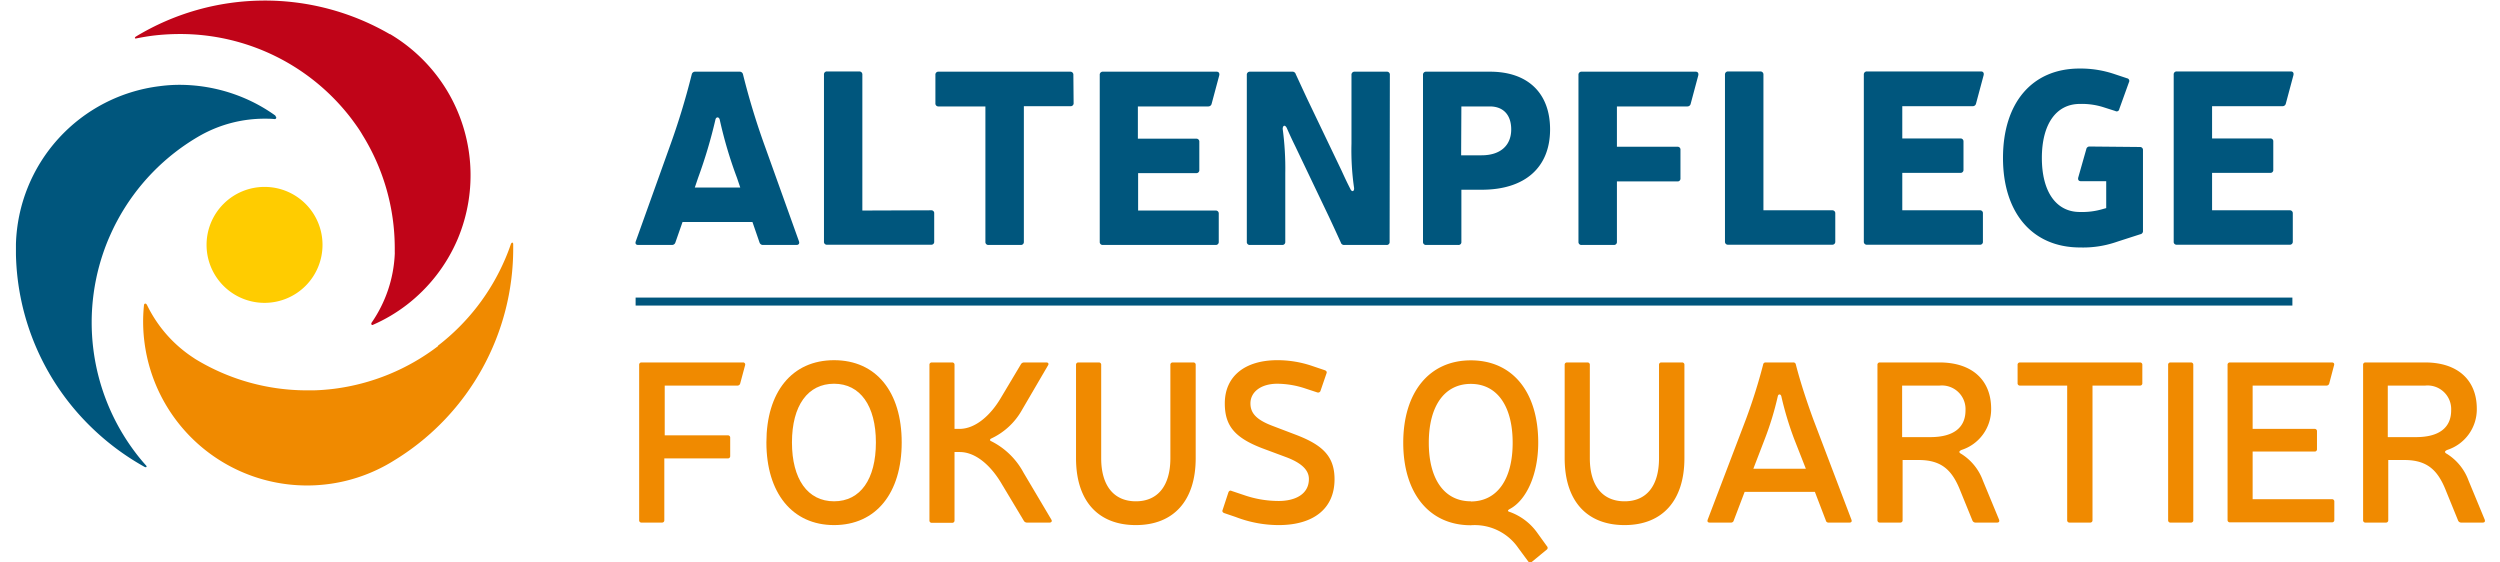 <svg id="Ebene_1" data-name="Ebene 1" xmlns="http://www.w3.org/2000/svg" xmlns:xlink="http://www.w3.org/1999/xlink" width="640px" height="144px" viewBox="0 0 306.09 69.76"><defs><style>.cls-1,.cls-7{fill:none;}.cls-2{clip-path:url(#clip-path);}.cls-3{fill:#00567d;}.cls-4{fill:#fc0;}.cls-5{fill:#f08a00;}.cls-6{fill:#c00418;}.cls-7{stroke:#00567d;stroke-width:0.99px;}</style><clipPath id="clip-path" transform="translate(-31.21 -142.31)"><rect class="cls-1" x="31.21" y="142.31" width="286.97" height="83.88"/></clipPath></defs><g class="cls-2"><path class="cls-3" d="M303.57,159.48v-4h8.74a.41.41,0,0,0,.41-.34l.94-3.51c.06-.27-.05-.46-.32-.46H299.19a.36.36,0,0,0-.38.4v20.7a.35.35,0,0,0,.38.39h14a.36.36,0,0,0,.39-.39v-3.49a.36.36,0,0,0-.39-.39h-9.62v-4.64h7.21a.35.35,0,0,0,.38-.39v-3.49a.35.35,0,0,0-.38-.39Zm-15.19,1a.4.4,0,0,0-.41.33l-1,3.52c-.06.27.05.45.32.45h3.15v3.34l-.33.09a9.07,9.07,0,0,1-2.94.39c-2.94,0-4.71-2.51-4.71-6.7s1.77-6.7,4.71-6.7a8.82,8.82,0,0,1,3,.43l1.41.45a.32.32,0,0,0,.48-.24l1.2-3.33a.33.33,0,0,0-.23-.49l-1.53-.51a13.14,13.14,0,0,0-4.36-.7c-5.91,0-9.5,4.27-9.5,11.09S281.29,173,287.2,173a12.68,12.68,0,0,0,4.38-.64l.36-.12,2.73-.88a.39.39,0,0,0,.33-.43v-10a.36.36,0,0,0-.38-.39Zm-23.23-1v-4h8.74a.41.41,0,0,0,.41-.34l.94-3.51c.06-.27-.06-.46-.32-.46H260.77a.37.37,0,0,0-.39.4v20.7a.36.36,0,0,0,.39.39h14a.35.35,0,0,0,.38-.39v-3.49a.35.35,0,0,0-.38-.39h-9.62v-4.64h7.21a.36.36,0,0,0,.38-.39v-3.49a.36.36,0,0,0-.38-.39Zm-17.22,8.91V151.57a.37.37,0,0,0-.39-.4h-4a.37.37,0,0,0-.38.4v20.7a.36.36,0,0,0,.38.39h12.92a.36.36,0,0,0,.38-.39v-3.49a.36.36,0,0,0-.38-.39Zm-18.17-7.88v-5h8.74a.41.41,0,0,0,.41-.34l.94-3.51c.06-.27-.06-.46-.32-.46H225.38a.37.37,0,0,0-.39.4v20.7a.36.36,0,0,0,.39.39h4a.36.36,0,0,0,.38-.39v-7.49h7.5a.35.35,0,0,0,.38-.39V160.9a.35.35,0,0,0-.38-.39Zm-19.29-5H214c1.68,0,2.65,1.06,2.65,2.85,0,2-1.35,3.21-3.67,3.21h-2.54Zm-4.38-4.31a.37.37,0,0,0-.38.4v20.7a.36.36,0,0,0,.38.39h4a.35.35,0,0,0,.38-.39v-6.46H213c5.35,0,8.47-2.76,8.47-7.48,0-4.49-2.74-7.16-7.45-7.16Zm-4.49.4a.36.36,0,0,0-.38-.4h-4a.37.37,0,0,0-.38.4v8.54a32.42,32.42,0,0,0,.32,5.46c.06.42-.26.61-.47.12-.38-.73-.7-1.42-1.06-2.21l-4.21-8.79c-.47-1-1-2.15-1.49-3.21a.42.42,0,0,0-.45-.31h-5.23a.37.37,0,0,0-.39.4v20.7a.36.36,0,0,0,.39.39h4a.36.36,0,0,0,.38-.39v-8.49a36.82,36.82,0,0,0-.32-5.51c0-.4.26-.58.5-.13.35.79.67,1.49,1.06,2.28l4.17,8.73c.47,1,1,2.15,1.48,3.21a.41.41,0,0,0,.44.3h5.23a.35.35,0,0,0,.38-.39Zm-31.25,7.91v-4h8.73a.42.42,0,0,0,.42-.34l.94-3.51c.06-.27-.06-.46-.33-.46H166a.37.37,0,0,0-.38.4v20.7a.36.36,0,0,0,.38.39h14a.36.36,0,0,0,.38-.39v-3.49a.36.36,0,0,0-.38-.39h-9.62v-4.64h7.2a.36.36,0,0,0,.39-.39v-3.49a.36.36,0,0,0-.39-.39Zm-8-7.91a.37.37,0,0,0-.38-.4H145.62a.36.36,0,0,0-.38.4v3.51a.36.36,0,0,0,.38.4h5.82v16.79a.36.36,0,0,0,.39.39h4a.36.36,0,0,0,.38-.39V155.48H162a.36.36,0,0,0,.38-.4Zm-26.17,16.82V151.57a.37.37,0,0,0-.38-.4h-4a.36.36,0,0,0-.38.4v20.7a.35.35,0,0,0,.38.39h12.91a.35.35,0,0,0,.38-.39v-3.49a.35.35,0,0,0-.38-.39Zm-15.14-2.85h-5.64l.41-1.21a61,61,0,0,0,2.15-7.22c.08-.36.44-.36.53,0a52.83,52.83,0,0,0,2.14,7.22Zm1.51,4.27.88,2.55a.44.44,0,0,0,.44.3H128c.29,0,.41-.18.32-.45l-4.15-11.58a90.43,90.43,0,0,1-2.79-9.12.42.42,0,0,0-.44-.34h-5.48a.42.42,0,0,0-.44.34,90.43,90.43,0,0,1-2.79,9.12l-4.15,11.58c-.09.27,0,.45.32.45h4.15a.44.44,0,0,0,.44-.3l.89-2.55Z" transform="translate(-31.21 -142.31)"/><path class="cls-4" d="M69.23,172.67a7.19,7.19,0,1,1-7.18-7.18,7.18,7.18,0,0,1,7.18,7.18" transform="translate(-31.21 -142.31)"/><path class="cls-3" d="M63.39,156.65a20.25,20.25,0,0,0-2.93-1.75,20.61,20.61,0,0,0-9-2.07A19.08,19.08,0,0,0,49,153a20.31,20.31,0,0,0-17.79,19.58v.58c0,.22,0,.46,0,.71a30.76,30.76,0,0,0,9.25,21.33,31.27,31.27,0,0,0,6.68,5c.22.13.36,0,.21-.16-.46-.51-.91-1.05-1.33-1.61a26.72,26.72,0,0,1-3.33-26.48c.33-.76.68-1.52,1.07-2.24a26.7,26.7,0,0,1,10.35-10.62l.11-.06a16.25,16.25,0,0,1,7.82-2c.41,0,.83,0,1.24.05.23,0,.29-.23.1-.38" transform="translate(-31.21 -142.31)"/><path class="cls-5" d="M83.55,185.24a26.81,26.81,0,0,1-12.91,5.29c-.82.1-1.66.17-2.49.19l-.85,0a26.59,26.59,0,0,1-13.87-3.9l-.22-.15a16.24,16.24,0,0,1-5.27-5.63c-.17-.29-.32-.59-.47-.89s-.36-.2-.38,0a19.88,19.88,0,0,0,.07,4.69,20.33,20.33,0,0,0,31.07,14.5l.21-.13a30.77,30.77,0,0,0,14.44-26.12v-.48c0-.28-.2-.28-.3,0-.2.59-.42,1.17-.67,1.75a26.9,26.9,0,0,1-8.36,10.82" transform="translate(-31.21 -142.31)"/><path class="cls-6" d="M86,171.94a20.37,20.37,0,0,0-1.33-18.4,20.45,20.45,0,0,0-7.06-7l-.05,0,0,0,0,0a30.88,30.88,0,0,0-31.45.29c-.21.13-.18.29,0,.25.69-.14,1.39-.26,2.09-.35a27.93,27.93,0,0,1,3.29-.2A26.69,26.69,0,0,1,72.79,157c.49.66,1,1.35,1.4,2.05a26.66,26.66,0,0,1,4,14v.53a2.09,2.09,0,0,1,0,.25,16.21,16.21,0,0,1-2.86,8.48c-.12.17,0,.37.14.29a20.06,20.06,0,0,0,4.19-2.47A20.36,20.36,0,0,0,86,171.94" transform="translate(-31.21 -142.31)"/></g><line class="cls-7" x1="76.85" y1="37.4" x2="282.32" y2="37.4"/><path class="cls-5" d="M119.48,196.3a.28.28,0,0,1,.31.31v2.24a.28.28,0,0,1-.31.31h-7.86v7.65a.28.28,0,0,1-.3.31h-2.51a.28.28,0,0,1-.31-.31V187.57a.28.28,0,0,1,.31-.31h12.55a.26.26,0,0,1,.28.34l-.61,2.27a.35.35,0,0,1-.36.26h-9v6.17Z" transform="translate(-31.21 -142.31)"/><path class="cls-5" d="M141.06,197.18c0,6.3-3.2,10.25-8.39,10.25s-8.39-4-8.39-10.25,3.17-10.2,8.39-10.2S141.06,190.9,141.06,197.18Zm-13.61,0c0,4.54,1.94,7.3,5.22,7.3s5.19-2.76,5.19-7.3-1.94-7.28-5.19-7.28S127.45,192.6,127.45,197.18Z" transform="translate(-31.21 -142.31)"/><path class="cls-5" d="M156,193.11a8.47,8.47,0,0,1-3.83,3.58c-.19.09-.22.26,0,.34a9.24,9.24,0,0,1,4,3.9l3.45,5.82c.13.2,0,.37-.22.37h-2.79a.45.45,0,0,1-.39-.2l-2.73-4.55c-1.3-2.24-3.2-4-5.24-4h-.64v8.47a.28.28,0,0,1-.3.31h-2.51a.28.28,0,0,1-.3-.31V187.57a.28.28,0,0,1,.3-.31h2.51a.28.28,0,0,1,.3.31v7.93h.61c2,0,3.86-1.71,5.08-3.75l2.56-4.29a.45.45,0,0,1,.39-.2h2.76c.22,0,.33.17.19.37Z" transform="translate(-31.21 -142.31)"/><path class="cls-5" d="M177.52,199.14c0,5.25-2.73,8.29-7.42,8.29s-7.42-3-7.42-8.29V187.57a.28.28,0,0,1,.3-.31h2.51a.28.28,0,0,1,.31.31v11.57c0,3.4,1.57,5.34,4.3,5.34s4.28-1.94,4.28-5.34V187.57a.28.28,0,0,1,.3-.31h2.54a.28.28,0,0,1,.3.31Z" transform="translate(-31.21 -142.31)"/><path class="cls-5" d="M185.74,197.89c-3.39-1.31-4.61-2.79-4.61-5.55,0-3.4,2.54-5.36,6.51-5.36a13.3,13.3,0,0,1,4.31.71l1.6.54c.19.08.27.22.19.39l-.74,2.16a.31.31,0,0,1-.39.2l-1.46-.48a11.2,11.2,0,0,0-3.51-.6c-2,0-3.33,1-3.33,2.44,0,1.17.69,2,2.67,2.76l3.07,1.17c3.22,1.25,4.69,2.64,4.69,5.48,0,3.67-2.65,5.68-6.93,5.68a14.87,14.87,0,0,1-5.32-1l-1.44-.49c-.19-.08-.27-.22-.19-.39l.72-2.19c.08-.17.22-.26.38-.17l1.52.51a13.17,13.17,0,0,0,4.33.74c2,0,3.75-.8,3.75-2.73,0-1.25-1.18-2.07-2.73-2.67Z" transform="translate(-31.21 -142.31)"/><path class="cls-5" d="M219.2,212c-.16.14-.3.11-.44-.06l-1.24-1.68a6.56,6.56,0,0,0-5.88-2.81c-5.18,0-8.38-4-8.38-10.23s3.2-10.22,8.38-10.22S220,190.92,220,197.2c0,4-1.49,7.14-3.5,8.22-.33.17-.33.31,0,.39a7.17,7.17,0,0,1,3.39,2.59l1.19,1.65a.28.28,0,0,1-.06.45Zm-7.56-7.5c3.26,0,5.19-2.73,5.19-7.28s-1.93-7.3-5.19-7.3-5.21,2.73-5.21,7.3S208.39,204.48,211.64,204.48Z" transform="translate(-31.21 -142.31)"/><path class="cls-5" d="M238.13,199.14c0,5.25-2.73,8.29-7.42,8.29s-7.43-3-7.43-8.29V187.57a.28.28,0,0,1,.31-.31h2.51a.28.28,0,0,1,.3.31v11.57c0,3.4,1.57,5.34,4.31,5.34s4.27-1.94,4.27-5.34V187.57a.28.28,0,0,1,.31-.31h2.53a.28.28,0,0,1,.31.31Z" transform="translate(-31.21 -142.31)"/><path class="cls-5" d="M245.6,203.31l-1.35,3.55a.34.34,0,0,1-.33.26h-2.65c-.25,0-.33-.14-.25-.37l4.75-12.47a69.49,69.49,0,0,0,2.12-6.74.3.3,0,0,1,.33-.28h3.4a.3.3,0,0,1,.33.26c.58,2.24,1.32,4.48,2.15,6.76l4.74,12.47c.09.23,0,.37-.24.37H256a.32.32,0,0,1-.33-.26l-1.36-3.55Zm7.59-2.87-1.46-3.72a40.62,40.62,0,0,1-1.58-5.26c-.08-.31-.38-.31-.44,0a37.85,37.85,0,0,1-1.6,5.26l-1.43,3.72Z" transform="translate(-31.21 -142.31)"/><path class="cls-5" d="M269.77,187.26c4,0,6.4,2.16,6.4,5.74a5.29,5.29,0,0,1-3.67,5.11c-.36.17-.36.32,0,.51a6.55,6.55,0,0,1,2.65,3.3l2,4.83c.08.23,0,.37-.25.37h-2.68a.42.42,0,0,1-.36-.23l-1.49-3.66c-1-2.56-2.29-3.87-5.18-3.87h-2v7.45a.28.28,0,0,1-.3.31h-2.51a.28.28,0,0,1-.31-.31V187.57a.28.28,0,0,1,.31-.31Zm-1.14,9.26c2.85,0,4.36-1.16,4.36-3.32a2.93,2.93,0,0,0-3.22-3.07h-4.64v6.39Z" transform="translate(-31.21 -142.31)"/><path class="cls-5" d="M294.92,189.82a.28.28,0,0,1-.3.31h-5.88v16.68a.28.28,0,0,1-.3.31H285.9a.28.28,0,0,1-.3-.31V190.13h-5.85a.28.28,0,0,1-.3-.31v-2.25a.28.28,0,0,1,.3-.31h14.87a.28.28,0,0,1,.3.31Z" transform="translate(-31.21 -142.31)"/><path class="cls-5" d="M301.24,206.81a.28.28,0,0,1-.3.31h-2.51a.28.28,0,0,1-.31-.31V187.57a.28.28,0,0,1,.31-.31h2.51a.28.28,0,0,1,.3.31Z" transform="translate(-31.21 -142.31)"/><path class="cls-5" d="M316.27,195.5a.28.28,0,0,1,.31.31V198a.28.28,0,0,1-.31.31H308.6v5.91h9.83a.28.28,0,0,1,.3.31v2.25a.28.28,0,0,1-.3.31H305.79a.28.28,0,0,1-.3-.31V187.57a.28.28,0,0,1,.3-.31h12.64c.22,0,.33.14.27.34l-.6,2.27a.35.35,0,0,1-.36.26H308.6v5.37Z" transform="translate(-31.21 -142.31)"/><path class="cls-5" d="M330,187.26c4,0,6.4,2.16,6.4,5.74a5.29,5.29,0,0,1-3.67,5.11c-.36.17-.36.32,0,.51a6.55,6.55,0,0,1,2.65,3.3l2,4.83c.08.23,0,.37-.25.37h-2.68a.42.42,0,0,1-.36-.23l-1.49-3.66c-1-2.56-2.29-3.87-5.18-3.87h-2v7.45a.28.28,0,0,1-.3.31h-2.51a.28.28,0,0,1-.31-.31V187.57a.28.28,0,0,1,.31-.31Zm-1.14,9.26c2.85,0,4.36-1.16,4.36-3.32a2.93,2.93,0,0,0-3.22-3.07h-4.64v6.39Z" transform="translate(-31.21 -142.31)"/></svg>